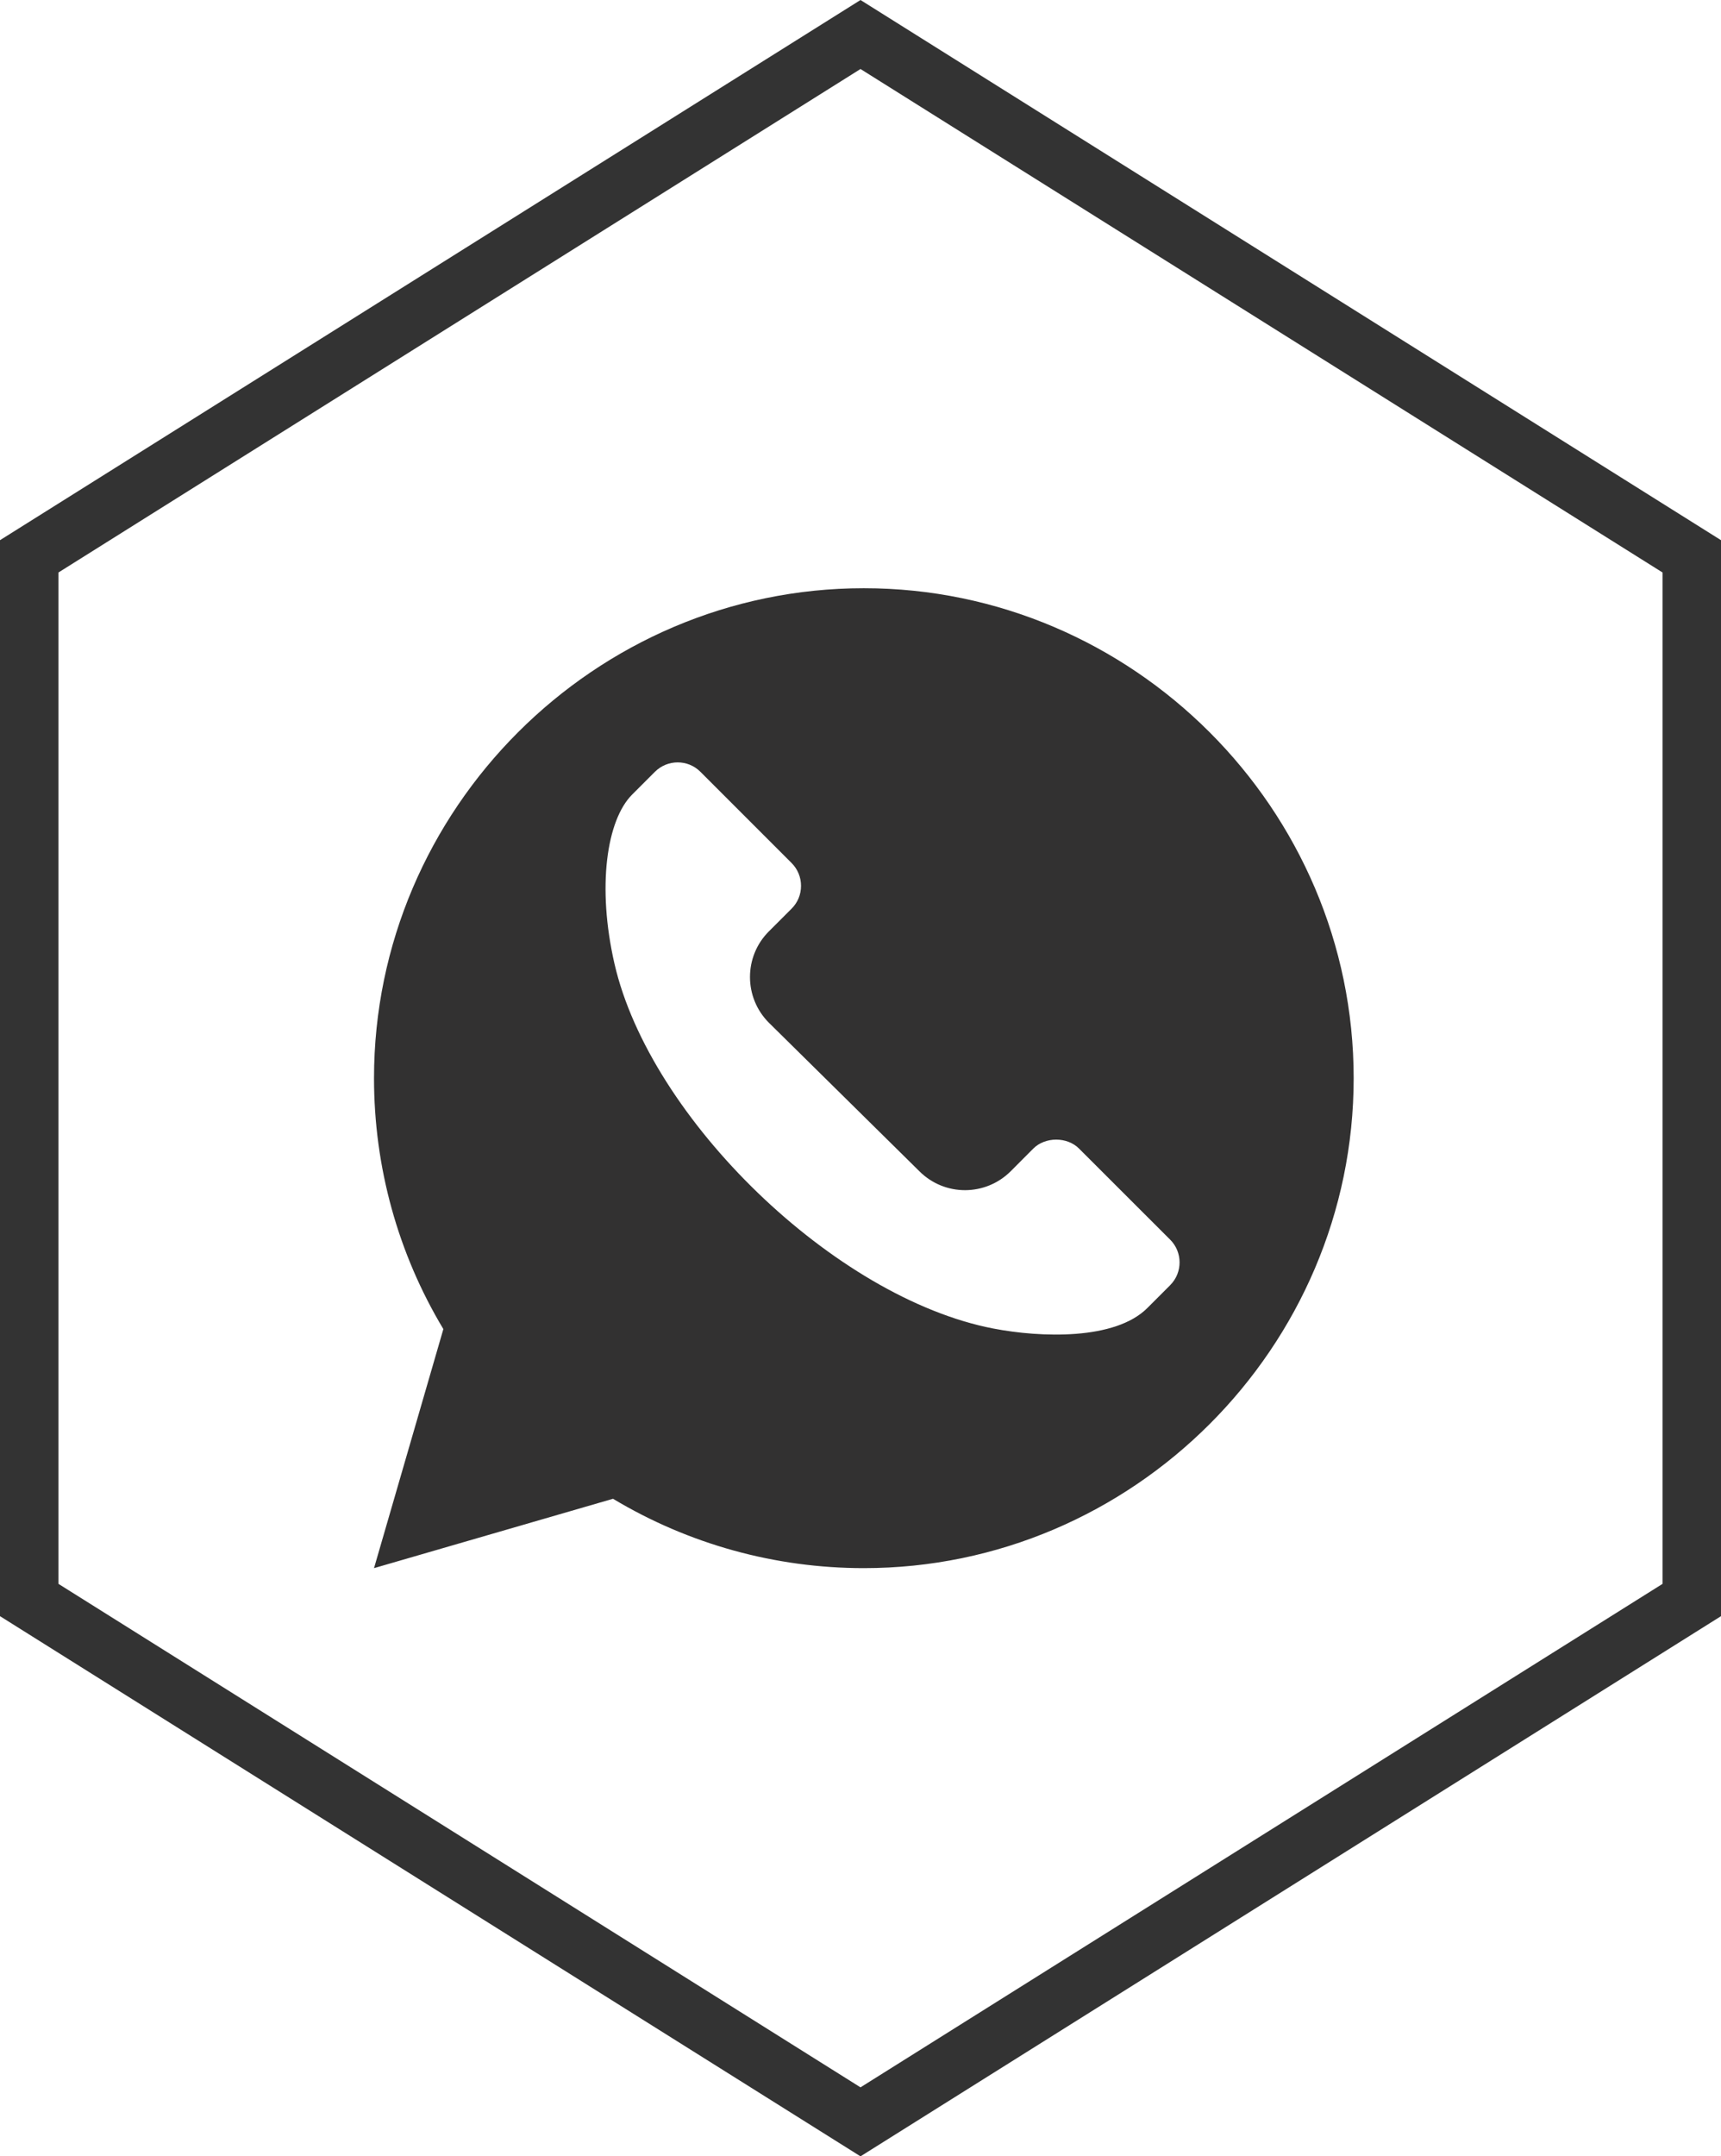<?xml version="1.0" encoding="utf-8"?>
<!-- Generator: Adobe Illustrator 16.0.0, SVG Export Plug-In . SVG Version: 6.00 Build 0)  -->
<!DOCTYPE svg PUBLIC "-//W3C//DTD SVG 1.1//EN" "http://www.w3.org/Graphics/SVG/1.1/DTD/svg11.dtd">
<svg version="1.1" id="Capa_1" xmlns="http://www.w3.org/2000/svg" xmlns:xlink="http://www.w3.org/1999/xlink" x="0px" y="0px"
	 width="24.742px" height="30.991px" viewBox="0 0 24.742 30.991" enable-background="new 0 0 24.742 30.991" xml:space="preserve">
<polygon id="Polygon" fill="none" stroke="#333333" stroke-width="0.84" points="12.371,0.496 24.322,7.996 24.322,22.996 
	12.371,30.496 0.42,22.996 0.42,7.996 "/>
<path fill="#323131" d="M12.419,8.454c-3.868,0-7.042,3.174-7.042,7.042c0,1.276,0.344,2.52,0.997,3.606l-0.997,3.436l3.436-0.997
	c1.087,0.652,2.33,0.997,3.606,0.997c3.868,0,7.042-3.174,7.042-7.042S16.287,8.454,12.419,8.454z M16.822,18.472L16.494,18.8
	c-0.463,0.463-1.529,0.426-2.215,0.294c-2.277-0.44-4.933-3.014-5.445-5.243c-0.253-1.104-0.113-2.063,0.253-2.43l0.328-0.328
	c0.181-0.181,0.475-0.181,0.655,0l1.311,1.311c0.087,0.088,0.135,0.204,0.135,0.328s-0.048,0.24-0.135,0.327l-0.328,0.328
	c-0.361,0.361-0.361,0.949,0,1.311l2.165,2.136c0.362,0.362,0.948,0.362,1.312,0l0.326-0.327c0.17-0.17,0.486-0.171,0.656,0
	l1.311,1.31C17,17.993,17.007,18.287,16.822,18.472z"/>
</svg>
